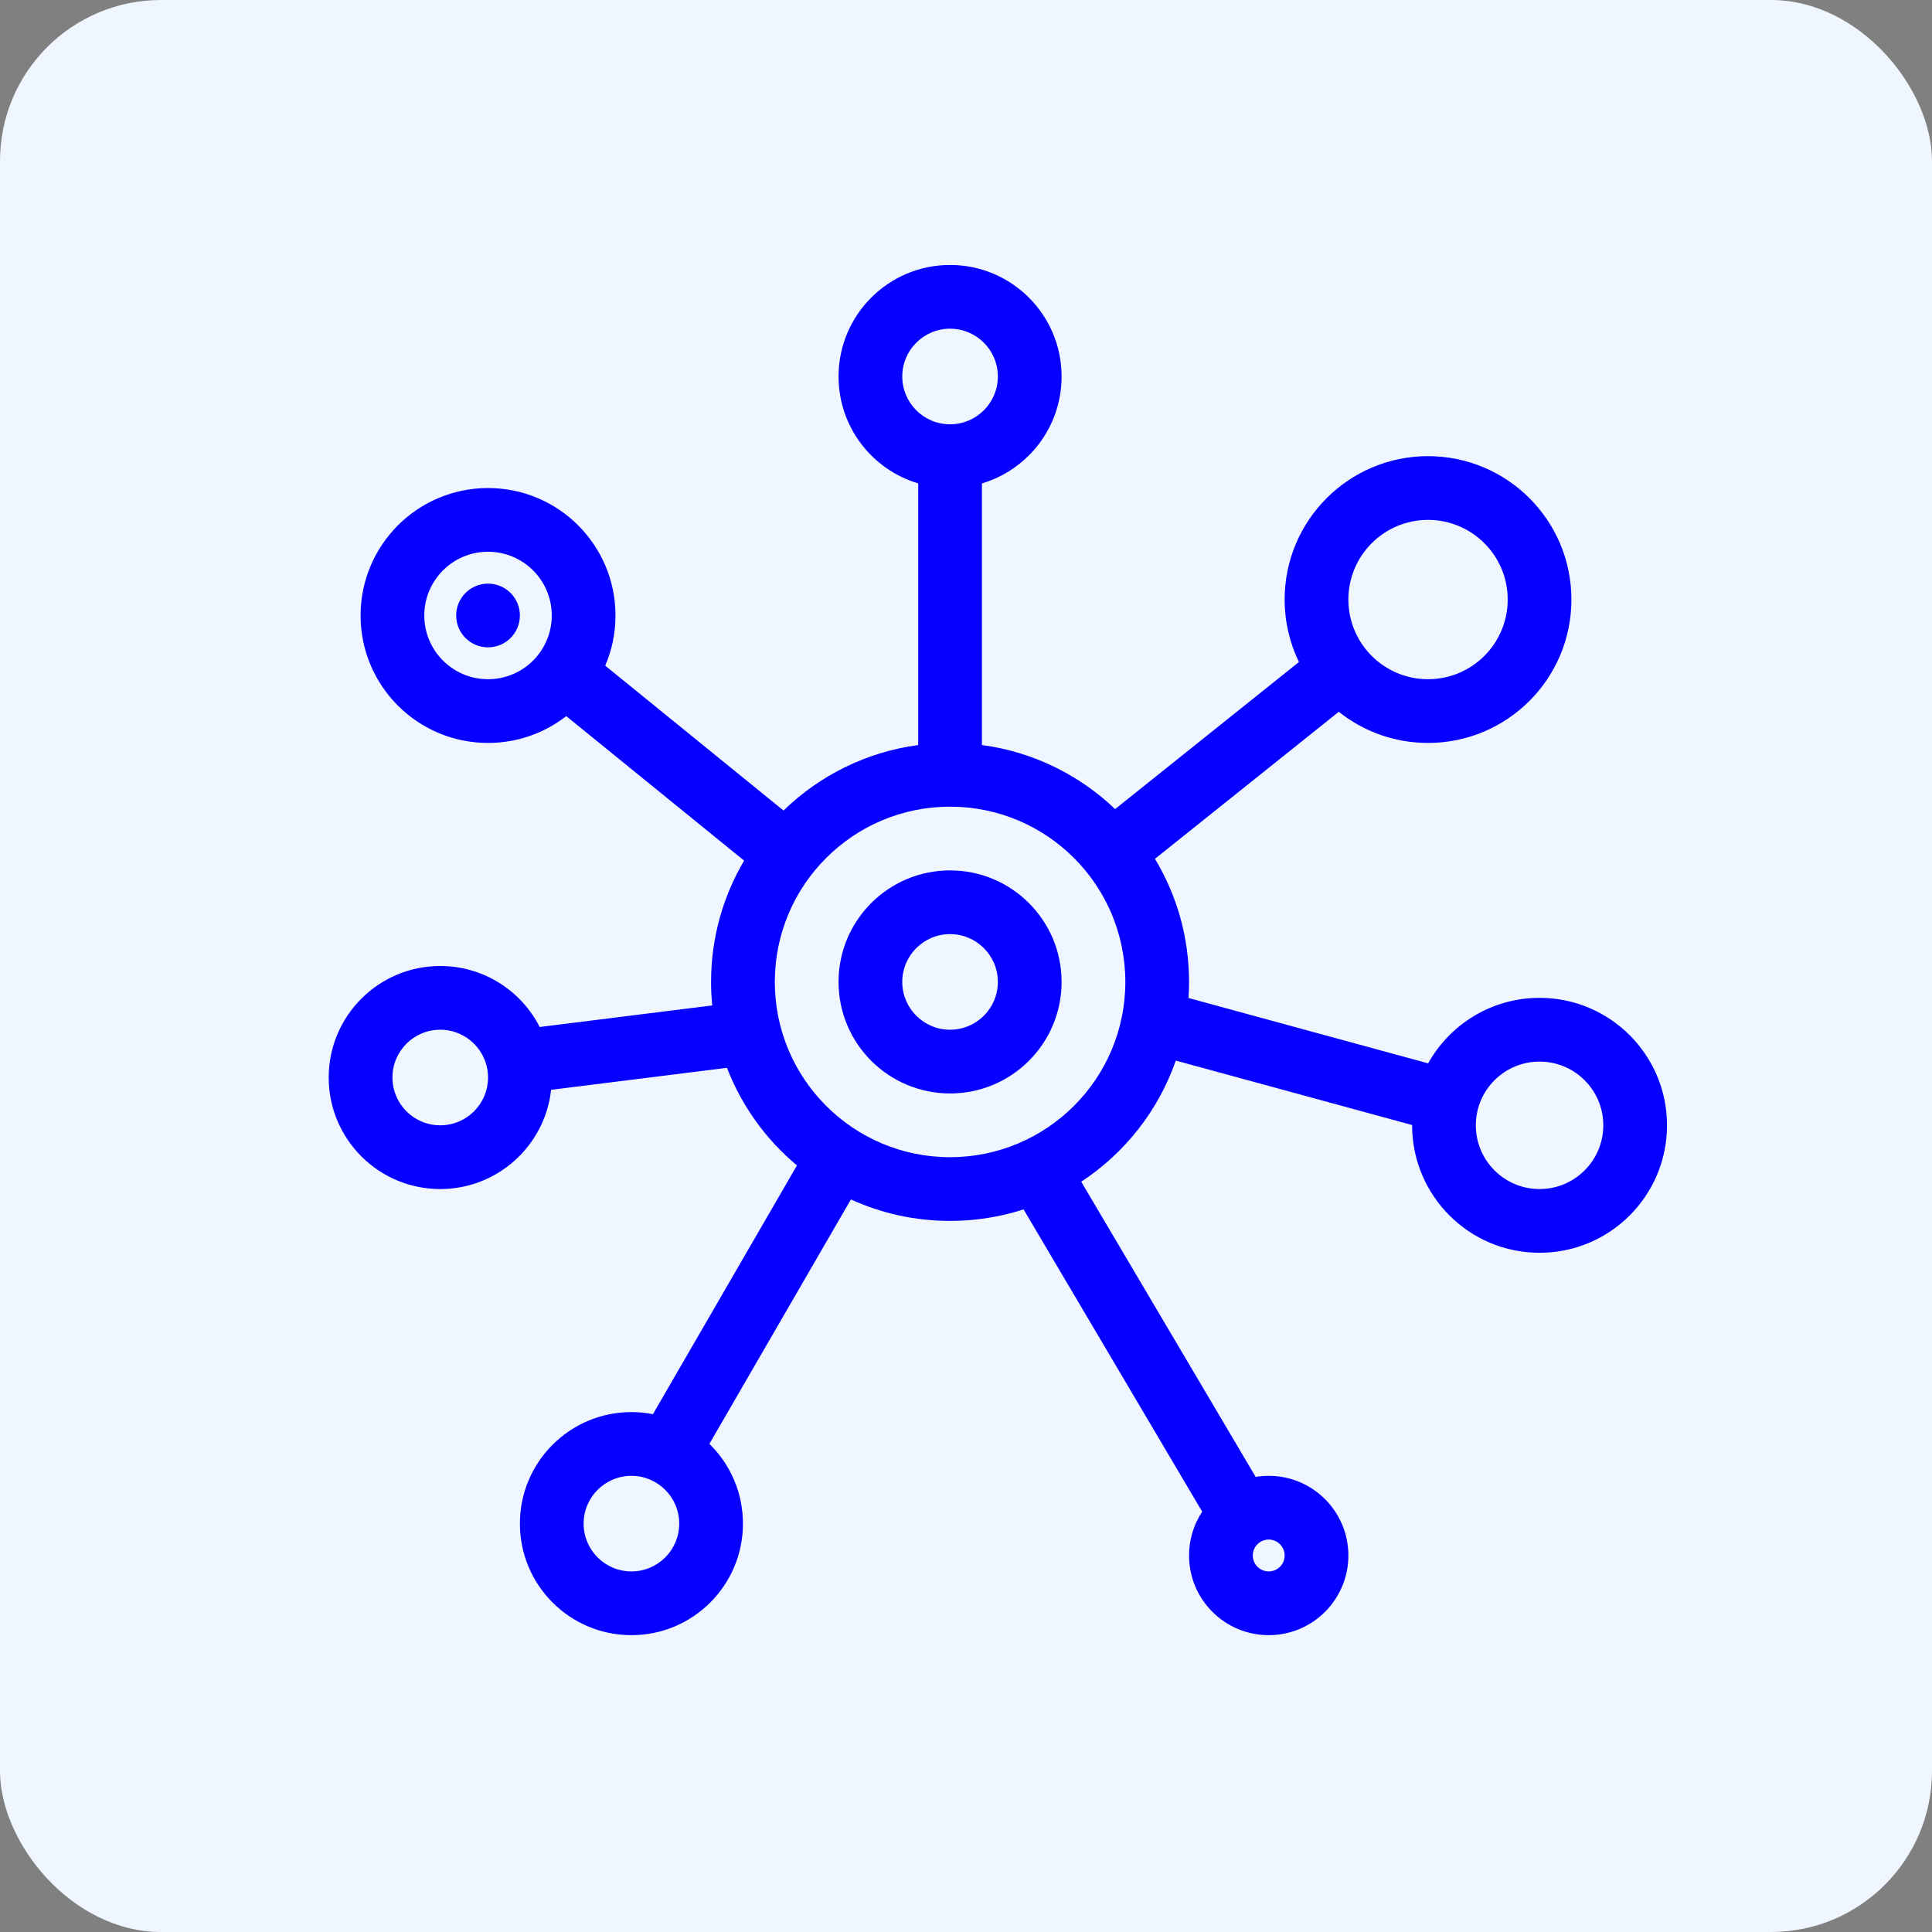 <svg width="96" height="96" viewBox="0 0 96 96" fill="none" xmlns="http://www.w3.org/2000/svg">
<rect x="0" y="0" width="96" height="96" fill="#808080" stroke="none"/>
<rect width="96" height="96" rx="8" fill="#EFF6FF"/>
<path fill-rule="evenodd" clip-rule="evenodd" d="M47.208 43.25C44.148 43.25 41.667 45.731 41.667 48.791C41.667 51.852 44.148 54.333 47.208 54.333C50.269 54.333 52.75 51.852 52.75 48.791C52.75 45.731 50.269 43.25 47.208 43.25ZM47.208 46.416C48.52 46.416 49.583 47.48 49.583 48.791C49.583 50.103 48.52 51.166 47.208 51.166C45.897 51.166 44.833 50.103 44.833 48.791C44.833 47.48 45.897 46.416 47.208 46.416Z" fill="#0500FF"/>
<path d="M24.25 32.166C25.125 32.166 25.833 31.458 25.833 30.583C25.833 29.709 25.125 29 24.25 29C23.376 29 22.667 29.709 22.667 30.583C22.667 31.458 23.376 32.166 24.25 32.166Z" fill="#0500FF"/>
<path fill-rule="evenodd" clip-rule="evenodd" d="M41.667 18.708C41.667 15.648 44.148 13.166 47.208 13.166C50.269 13.166 52.75 15.648 52.75 18.708C52.75 21.219 51.081 23.339 48.792 24.02V37.021C51.343 37.361 53.637 38.511 55.409 40.203L64.543 32.896C64.088 31.957 63.833 30.904 63.833 29.791C63.833 25.857 67.023 22.666 70.958 22.666C74.893 22.666 78.083 25.857 78.083 29.791C78.083 33.727 74.893 36.916 70.958 36.916C69.281 36.916 67.74 36.337 66.523 35.368L57.389 42.675C58.465 44.461 59.083 46.554 59.083 48.791C59.083 49.06 59.074 49.326 59.057 49.59L70.964 52.837C72.046 50.896 74.12 49.583 76.5 49.583C79.998 49.583 82.833 52.419 82.833 55.916C82.833 59.414 79.998 62.25 76.5 62.25C73.002 62.25 70.167 59.414 70.167 55.916L70.167 55.902L58.425 52.7C57.559 55.187 55.889 57.297 53.726 58.719L62.393 73.386C62.604 73.351 62.821 73.333 63.042 73.333C65.228 73.333 67 75.105 67 77.291C67 79.478 65.228 81.25 63.042 81.25C60.855 81.25 59.083 79.478 59.083 77.291C59.083 76.487 59.323 75.738 59.736 75.114L50.861 60.094C49.71 60.466 48.483 60.666 47.208 60.666C45.45 60.666 43.782 60.285 42.281 59.599L35.249 71.745C36.278 72.751 36.917 74.155 36.917 75.708C36.917 78.769 34.436 81.25 31.375 81.25C28.314 81.25 25.833 78.769 25.833 75.708C25.833 72.648 28.314 70.166 31.375 70.166C31.741 70.166 32.098 70.202 32.444 70.269L39.6 57.909C38.063 56.626 36.856 54.96 36.123 53.059L27.384 54.152C27.08 56.925 24.729 59.083 21.875 59.083C18.814 59.083 16.333 56.602 16.333 53.541C16.333 50.481 18.814 48 21.875 48C24.032 48 25.901 49.232 26.817 51.031L35.39 49.96C35.352 49.575 35.333 49.186 35.333 48.791C35.333 46.591 35.932 44.531 36.975 42.764L28.137 35.584C27.064 36.419 25.715 36.916 24.25 36.916C20.752 36.916 17.917 34.081 17.917 30.583C17.917 27.085 20.752 24.25 24.25 24.25C27.748 24.25 30.583 27.085 30.583 30.583C30.583 31.469 30.402 32.312 30.073 33.077L38.933 40.275C40.715 38.543 43.038 37.366 45.625 37.021V24.02C43.336 23.339 41.667 21.219 41.667 18.708ZM47.208 40.083C42.399 40.083 38.5 43.982 38.5 48.791C38.5 53.601 42.399 57.5 47.208 57.5C52.018 57.5 55.917 53.601 55.917 48.791C55.917 43.982 52.018 40.083 47.208 40.083ZM49.583 18.708C49.583 17.396 48.52 16.333 47.208 16.333C45.897 16.333 44.833 17.396 44.833 18.708C44.833 20.02 45.897 21.083 47.208 21.083C48.52 21.083 49.583 20.02 49.583 18.708ZM63.833 77.291C63.833 76.854 63.479 76.5 63.042 76.5C62.605 76.5 62.25 76.854 62.25 77.291C62.25 77.729 62.605 78.083 63.042 78.083C63.479 78.083 63.833 77.729 63.833 77.291ZM21.875 51.166C23.187 51.166 24.25 52.23 24.25 53.541C24.25 54.853 23.187 55.916 21.875 55.916C20.563 55.916 19.5 54.853 19.5 53.541C19.5 52.23 20.563 51.166 21.875 51.166ZM27.417 30.583C27.417 28.834 25.999 27.416 24.25 27.416C22.501 27.416 21.083 28.834 21.083 30.583C21.083 32.332 22.501 33.75 24.25 33.75C25.999 33.75 27.417 32.332 27.417 30.583ZM74.917 29.791C74.917 27.605 73.144 25.833 70.958 25.833C68.772 25.833 67 27.605 67 29.791C67 31.978 68.772 33.75 70.958 33.75C73.144 33.75 74.917 31.978 74.917 29.791ZM31.375 73.333C32.687 73.333 33.75 74.397 33.75 75.708C33.75 77.02 32.687 78.083 31.375 78.083C30.063 78.083 29 77.02 29 75.708C29 74.397 30.063 73.333 31.375 73.333ZM79.667 55.916C79.667 54.168 78.249 52.75 76.5 52.75C74.751 52.75 73.333 54.168 73.333 55.916C73.333 57.665 74.751 59.083 76.5 59.083C78.249 59.083 79.667 57.665 79.667 55.916Z" fill="#0500FF"/>
</svg>
